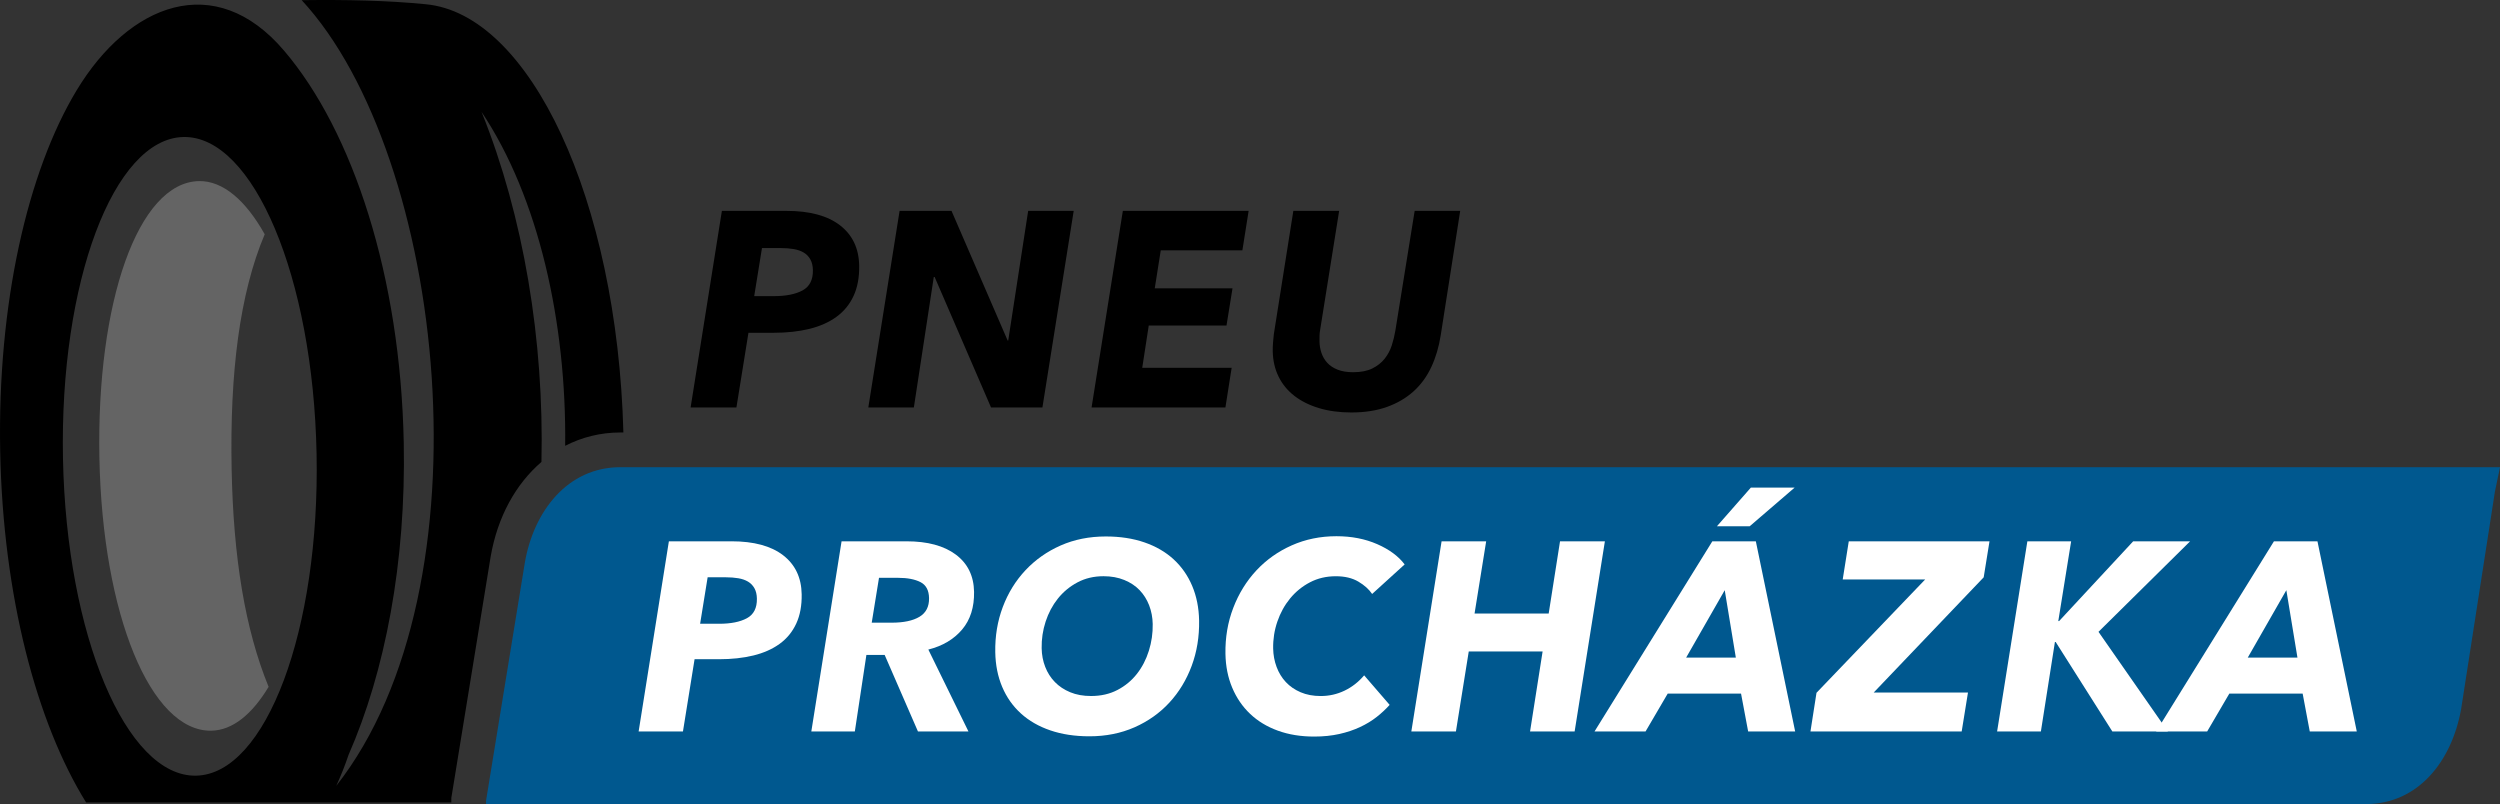 <?xml version="1.0" encoding="utf-8"?>
<!-- Generator: Adobe Illustrator 25.4.1, SVG Export Plug-In . SVG Version: 6.00 Build 0)  -->
<svg version="1.1" id="Vrstva_1" xmlns="http://www.w3.org/2000/svg" xmlns:xlink="http://www.w3.org/1999/xlink" x="0px" y="0px"
	 width="246.94px" height="79.424px" viewBox="0 0 246.94 79.424" enable-background="new 0 0 246.94 79.424" xml:space="preserve">
<rect x="0" y="0" width="246.94" height="79.424" fill="#333333" stroke="none"/>
<path fill="#00588F" d="M243.107,69.998c-0.905,5.149-4.22,9.426-9.427,9.426H48.01c0,0,0,0,0-0.336l3.832-23.513
	c0.874-5.072,4.219-9.426,9.426-9.426H246.94l-0.504,2.42L243.107,69.998z"/>
<g>
	<path fill="#FFFFFF" d="M72.251,53.467c2.21,0,3.911,0.46,5.104,1.38c1.191,0.92,1.803,2.202,1.831,3.848
		c0.02,1.113-0.158,2.077-0.533,2.891c-0.375,0.814-0.92,1.482-1.636,2.004c-0.717,0.521-1.581,0.906-2.593,1.154
		c-1.014,0.248-2.148,0.371-3.403,0.371h-2.414l-1.148,7.136h-4.378l2.988-18.783H72.251z M71.04,61.613
		c1.149,0,2.062-0.183,2.736-0.547c0.674-0.365,1.004-1.011,0.987-1.936c-0.007-0.408-0.088-0.751-0.243-1.026
		c-0.155-0.276-0.367-0.494-0.635-0.654c-0.269-0.16-0.589-0.271-0.961-0.333c-0.373-0.062-0.78-0.094-1.222-0.094h-1.804
		l-0.743,4.59H71.04z"/>
	<path fill="#FFFFFF" d="M95.66,72.251h-4.988l-3.289-7.561h-1.804l-1.142,7.561h-4.298l2.988-18.783h6.42
		c2.069,0,3.691,0.438,4.865,1.313c1.173,0.876,1.774,2.101,1.802,3.675c0.026,1.521-0.367,2.764-1.182,3.728
		c-0.815,0.964-1.927,1.623-3.335,1.977L95.66,72.251z M88.07,61.506c1.185,0,2.101-0.193,2.748-0.58s0.965-1.003,0.95-1.847
		c-0.013-0.772-0.297-1.3-0.851-1.582c-0.553-0.28-1.289-0.422-2.208-0.422h-1.884l-0.719,4.431H88.07z"/>
	<path fill="#FFFFFF" d="M109.225,52.99c1.414,0,2.687,0.195,3.816,0.584s2.09,0.946,2.882,1.672
		c0.79,0.725,1.402,1.601,1.836,2.626c0.434,1.026,0.661,2.167,0.684,3.422c0.027,1.593-0.217,3.083-0.731,4.471
		c-0.516,1.389-1.251,2.6-2.205,3.635c-0.955,1.035-2.104,1.849-3.446,2.441c-1.343,0.592-2.828,0.888-4.455,0.888
		c-1.433,0-2.718-0.194-3.856-0.584c-1.139-0.388-2.108-0.944-2.907-1.67c-0.8-0.726-1.417-1.602-1.851-2.627
		c-0.433-1.026-0.661-2.167-0.683-3.422c-0.028-1.593,0.22-3.082,0.744-4.472c0.523-1.387,1.272-2.599,2.245-3.634
		s2.13-1.849,3.472-2.441C106.113,53.287,107.597,52.99,109.225,52.99z M107.775,68.749c0.973,0,1.841-0.198,2.603-0.597
		c0.763-0.397,1.403-0.929,1.923-1.592c0.519-0.663,0.912-1.423,1.18-2.281c0.269-0.857,0.395-1.738,0.379-2.64
		c-0.012-0.654-0.129-1.27-0.351-1.845c-0.222-0.574-0.536-1.073-0.941-1.498s-0.911-0.76-1.517-1.008s-1.289-0.372-2.049-0.372
		c-0.955,0-1.814,0.204-2.576,0.61c-0.763,0.407-1.408,0.942-1.936,1.604c-0.528,0.663-0.93,1.42-1.207,2.269
		c-0.277,0.85-0.407,1.725-0.392,2.627c0.011,0.654,0.127,1.27,0.351,1.843c0.222,0.575,0.54,1.075,0.955,1.5
		c0.413,0.424,0.918,0.761,1.516,1.008C106.309,68.626,106.997,68.749,107.775,68.749z"/>
	<path fill="#FFFFFF" d="M137.264,69.625c-0.364,0.407-0.786,0.801-1.266,1.181c-0.48,0.381-1.031,0.717-1.654,1.009
		c-0.623,0.291-1.309,0.521-2.058,0.688s-1.573,0.252-2.476,0.252c-1.326,0-2.524-0.194-3.592-0.584
		c-1.068-0.388-1.98-0.94-2.734-1.657c-0.756-0.716-1.347-1.578-1.771-2.587c-0.425-1.008-0.646-2.123-0.668-3.342
		c-0.028-1.609,0.228-3.122,0.77-4.538c0.541-1.414,1.302-2.647,2.282-3.7c0.981-1.052,2.147-1.879,3.499-2.48
		s2.823-0.902,4.415-0.902c1.485,0,2.826,0.261,4.02,0.782c1.193,0.522,2.099,1.19,2.715,2.004l-3.212,2.919
		c-0.31-0.46-0.763-0.867-1.361-1.221s-1.34-0.531-2.225-0.531c-0.938,0-1.788,0.199-2.55,0.598
		c-0.763,0.397-1.416,0.929-1.962,1.591c-0.545,0.663-0.966,1.424-1.26,2.282c-0.295,0.857-0.434,1.747-0.418,2.666
		c0.012,0.637,0.123,1.243,0.337,1.816c0.213,0.575,0.518,1.075,0.915,1.5c0.396,0.424,0.884,0.761,1.464,1.008
		c0.578,0.248,1.239,0.371,1.982,0.371c0.831,0,1.615-0.176,2.352-0.53c0.736-0.354,1.382-0.857,1.938-1.513L137.264,69.625z"/>
	<path fill="#FFFFFF" d="M151.133,72.251l1.24-7.905h-7.295l-1.268,7.905h-4.404l2.988-18.783h4.404l-1.148,7.137h7.322l1.121-7.137
		h4.431l-2.988,18.783H151.133z"/>
	<path fill="#FFFFFF" d="M172.675,72.251l-0.702-3.74h-7.243l-2.189,3.74H157.5l11.637-18.783h4.298l3.884,18.783H172.675z
		 M170.362,58.296l-3.811,6.659h4.908L170.362,58.296z M172.826,51.983h-3.237l3.355-3.821h4.324L172.826,51.983z"/>
	<path fill="#FFFFFF" d="M178.83,72.251l0.596-3.82l10.735-11.195h-8.145l0.598-3.768h13.901l-0.574,3.556l-10.864,11.381h9.312
		l-0.622,3.847H178.83z"/>
	<path fill="#FFFFFF" d="M208.649,72.251l-5.594-8.834h-0.079l-1.385,8.834h-4.324l2.988-18.783h4.324l-1.269,7.88h0.08l7.317-7.88
		h5.624l-9.05,8.941l6.857,9.842H208.649z"/>
	<path fill="#FFFFFF" d="M228.149,72.251l-0.702-3.74h-7.243l-2.189,3.74h-5.041l11.637-18.783h4.298l3.884,18.783H228.149z
		 M225.836,58.296l-3.811,6.659h4.908L225.836,58.296z"/>
</g>
<g>
	<path d="M77.696,20.83c2.286,0,4.045,0.476,5.278,1.427c1.232,0.951,1.862,2.275,1.893,3.977c0.02,1.152-0.164,2.149-0.551,2.99
		c-0.389,0.841-0.951,1.53-1.692,2.07c-0.74,0.539-1.634,0.937-2.681,1.193c-1.047,0.256-2.22,0.384-3.518,0.384h-2.496
		l-1.188,7.378h-4.525l3.089-19.419H77.696z M76.445,29.251c1.188,0,2.131-0.188,2.829-0.565c0.696-0.377,1.037-1.044,1.021-2.001
		c-0.008-0.423-0.092-0.776-0.252-1.062s-0.379-0.511-0.656-0.677c-0.277-0.165-0.608-0.28-0.993-0.344
		c-0.386-0.064-0.807-0.098-1.264-0.098h-1.865l-0.767,4.746H76.445z"/>
	<path d="M97.891,40.249l-5.572-12.891h-0.083l-1.969,12.891h-4.498l3.089-19.419h5.129l5.545,12.809h0.055l1.971-12.809h4.498
		l-3.09,19.419H97.891z"/>
	<path d="M107.821,40.249l3.089-19.419h12.425l-0.617,3.895h-8.063l-0.593,3.758h7.68l-0.594,3.675h-7.68l-0.642,4.17h8.832
		l-0.617,3.922H107.821z"/>
	<path d="M141.377,36.258c-0.44,0.941-1.025,1.741-1.754,2.399c-0.729,0.658-1.603,1.17-2.621,1.536
		c-1.017,0.365-2.193,0.549-3.528,0.549c-1.17,0-2.229-0.143-3.176-0.426c-0.946-0.283-1.758-0.686-2.434-1.207
		c-0.677-0.521-1.2-1.156-1.569-1.906c-0.37-0.749-0.563-1.59-0.579-2.522c-0.005-0.256,0.005-0.53,0.027-0.823
		c0.022-0.292,0.049-0.576,0.081-0.851l1.927-12.178h4.525l-1.88,11.767c-0.033,0.183-0.053,0.375-0.058,0.576
		c-0.007,0.201-0.007,0.384-0.004,0.549c0.007,0.402,0.073,0.786,0.198,1.151c0.125,0.366,0.317,0.69,0.579,0.975
		c0.261,0.283,0.604,0.507,1.026,0.672c0.423,0.164,0.928,0.246,1.513,0.246c0.769,0,1.401-0.123,1.899-0.37
		c0.499-0.246,0.904-0.566,1.218-0.96c0.312-0.393,0.548-0.832,0.704-1.316s0.275-0.974,0.357-1.468l1.906-11.821h4.498
		l-1.925,12.288C142.128,34.269,141.817,35.317,141.377,36.258z"/>
</g>
<path fill-rule="evenodd" clip-rule="evenodd" fill="#646464" d="M19.65,17.888c-6.008,0.118-10.134,11.943-9.831,27.365
	c0.304,15.422,5.061,27.04,11.069,26.922c2.087-0.041,4.017-1.624,5.644-4.332c-2.327-5.691-3.481-12.772-3.652-21.479
	c-0.187-9.508,0.784-17.347,3.266-23.223C24.271,19.789,22.017,17.842,19.65,17.888L19.65,17.888z"/>
<path fill-rule="evenodd" clip-rule="evenodd" d="M8.504,79.261h36.077v-0.173V78.81l0.045-0.274l3.837-23.544
	c0.681-3.955,2.496-7.201,5.019-9.363c0.276-11.977-1.766-24.282-5.917-34.579c5.653,8.462,8.399,20.838,8.26,32.987
	c1.648-0.852,3.486-1.318,5.443-1.318h0.308C60.96,19.686,52.343,1.362,42.037,0.417c-3.751-0.372-7.857-0.457-12.236-0.401
	c14.233,15.386,18.866,57.951,3.413,77.607c0.439-0.96,0.852-1.979,1.213-3.056c3.607-8.216,5.687-19.018,5.454-30.844
	C39.558,27.32,34.871,12.996,28.067,5.014c-6.83-8.04-15.345-4.632-20.499,3.911c-4.834,8.002-7.837,21.052-7.548,35.701
	C0.299,58.829,3.61,71.382,8.504,79.261z M18.125,13.533c6.899-0.136,12.802,13.868,13.145,31.28
	c0.343,17.413-5.004,31.668-11.903,31.804C12.468,76.753,6.564,62.72,6.221,45.307C5.878,27.894,11.226,13.669,18.125,13.533z"/>
<g>
</g>
<g>
</g>
<g>
</g>
<g>
</g>
<g>
</g>
<g>
</g>
</svg>
